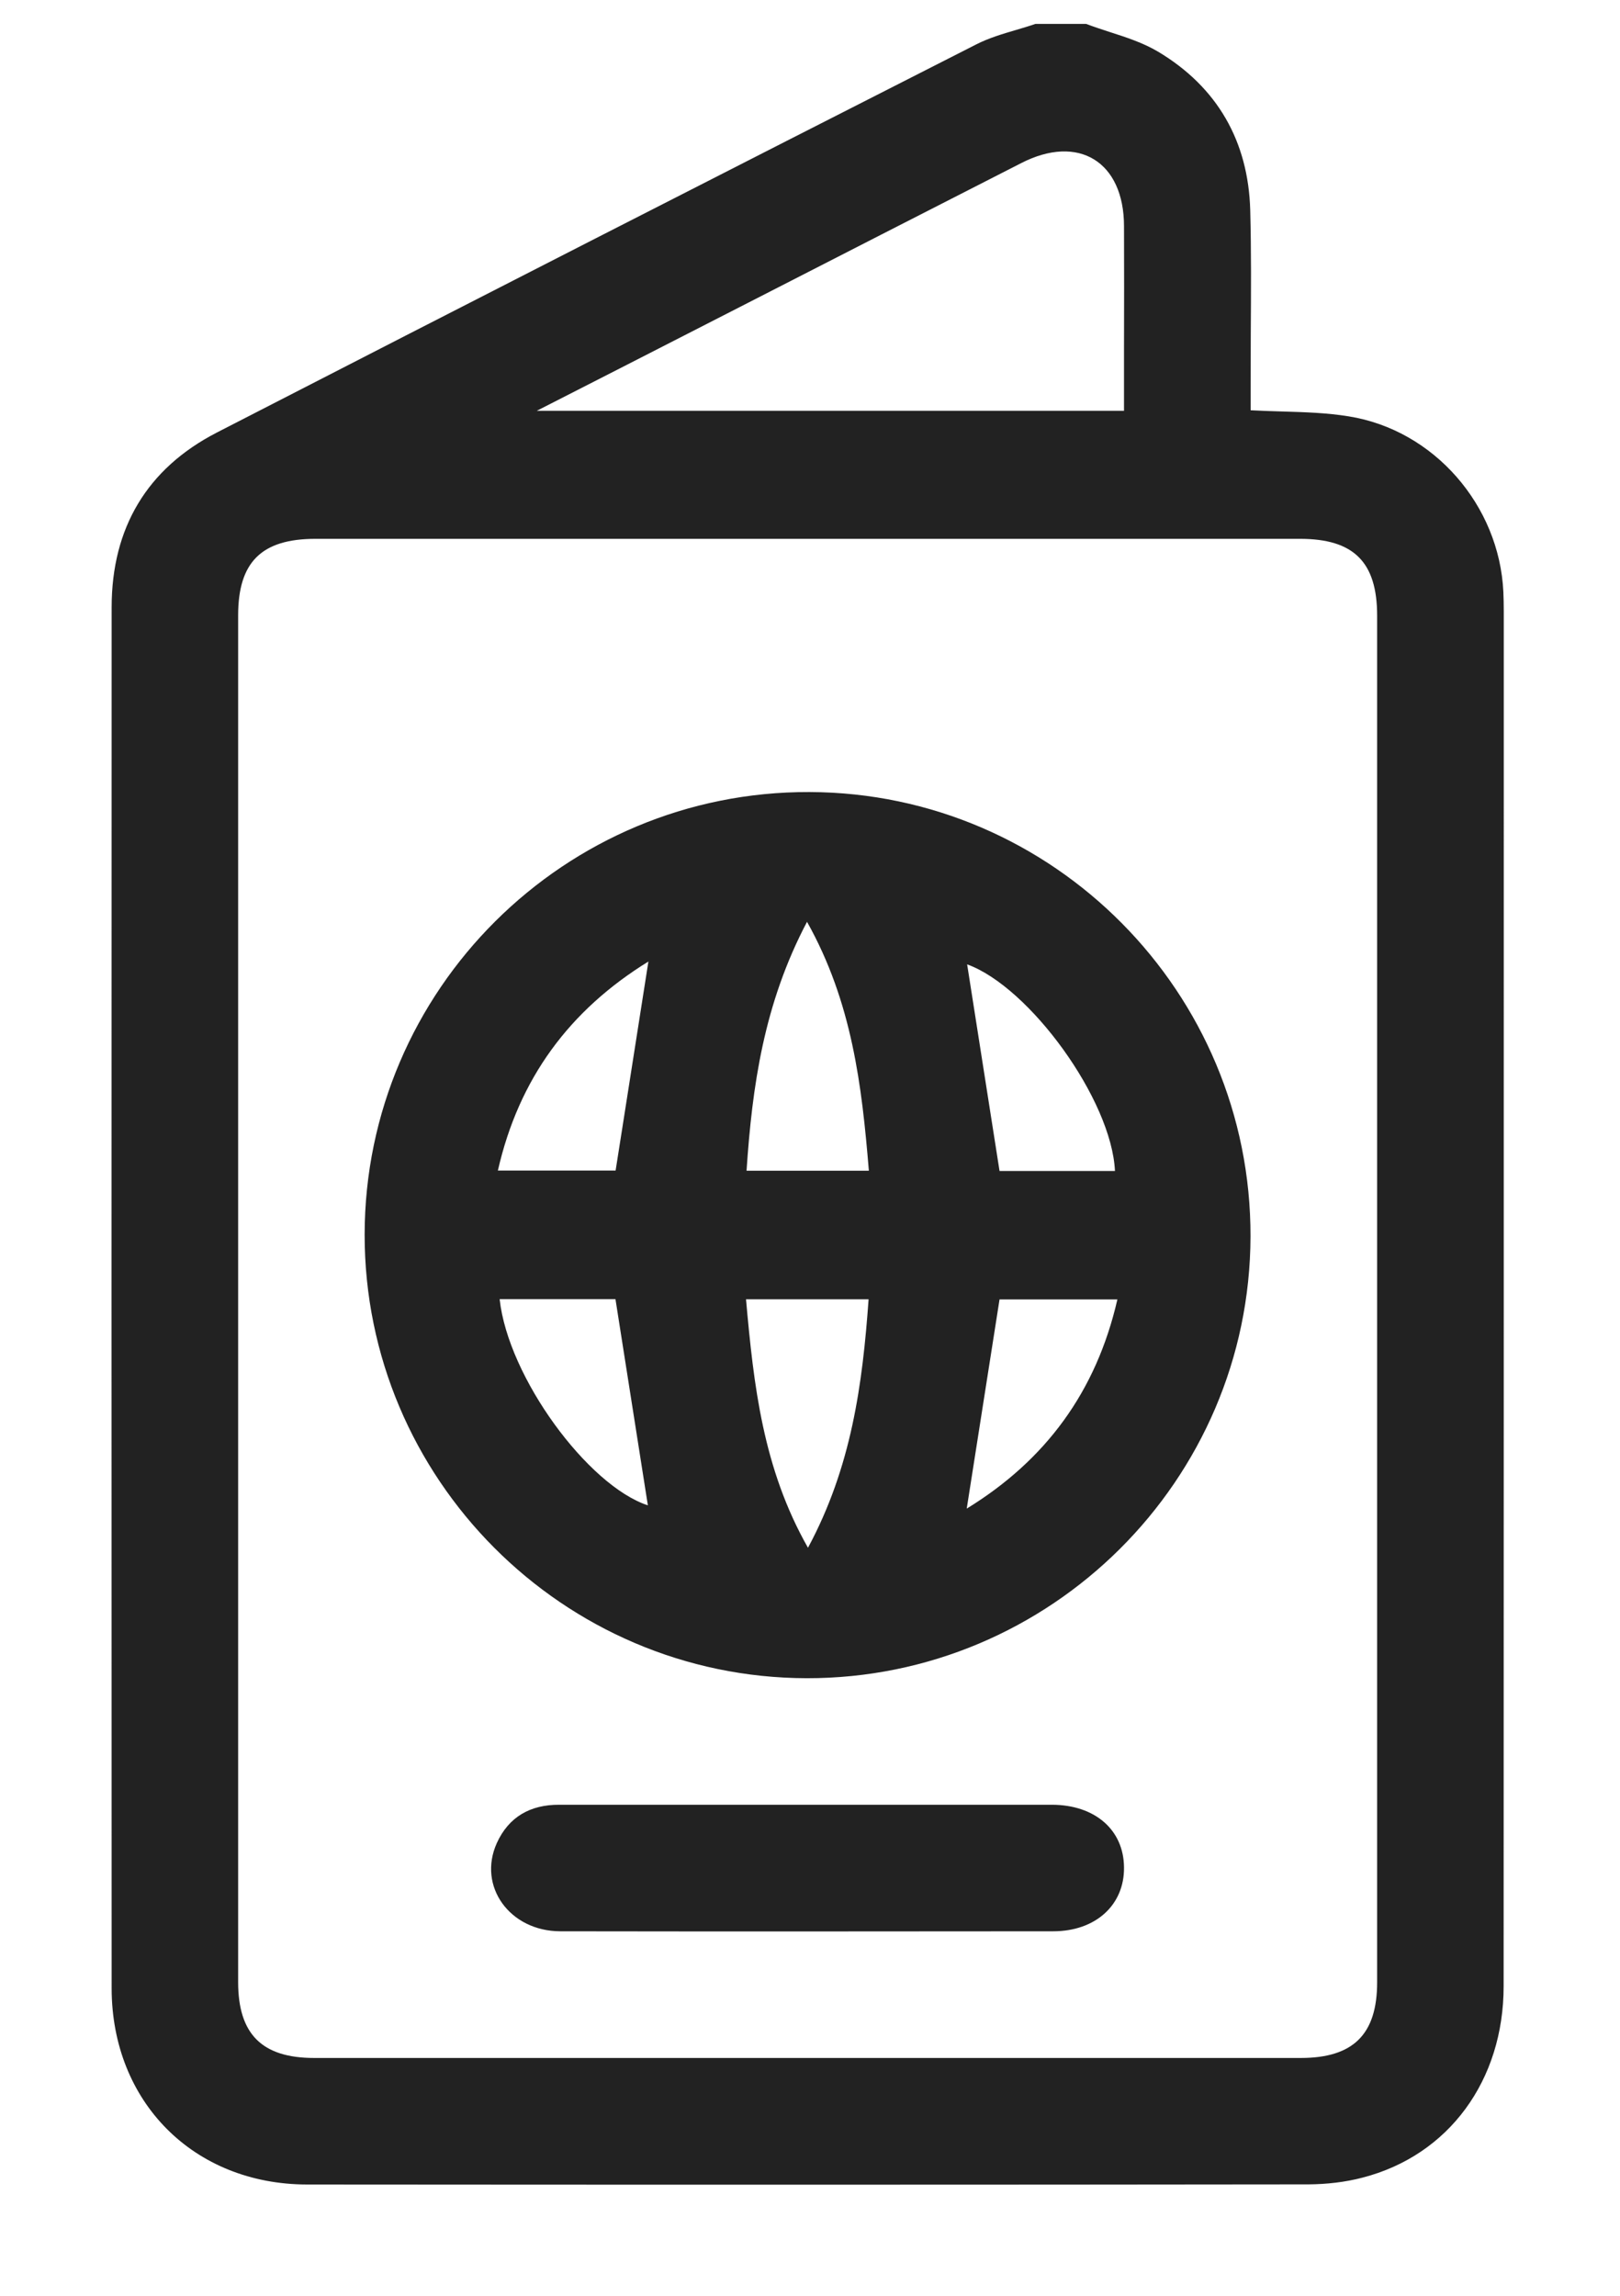 <svg width="12" height="17" viewBox="0 0 12 17" fill="none" xmlns="http://www.w3.org/2000/svg">
<path fill-rule="evenodd" clip-rule="evenodd" d="M8.045 0.177C8.101 0.198 8.159 0.217 8.217 0.236C8.342 0.276 8.468 0.317 8.579 0.383C9.017 0.645 9.247 1.046 9.261 1.557C9.269 1.862 9.267 2.166 9.265 2.471C9.265 2.604 9.264 2.737 9.264 2.869V3.038C9.344 3.042 9.423 3.045 9.5 3.047L9.5 3.047C9.668 3.052 9.83 3.057 9.99 3.083C10.623 3.184 11.106 3.743 11.136 4.383C11.138 4.43 11.139 4.477 11.139 4.524L11.139 5.979C11.139 8.889 11.139 11.798 11.138 14.708C11.138 15.405 10.732 15.96 10.093 16.125C9.964 16.159 9.827 16.174 9.693 16.175C7.22 16.178 4.747 16.178 2.274 16.176C1.435 16.175 0.828 15.565 0.827 14.724C0.826 11.314 0.826 7.904 0.827 4.494C0.828 3.91 1.088 3.47 1.606 3.203C3.479 2.24 5.354 1.283 7.231 0.329C7.325 0.281 7.427 0.251 7.529 0.221L7.529 0.221C7.576 0.207 7.624 0.193 7.67 0.177C7.795 0.177 7.92 0.177 8.045 0.177ZM1.764 9.617L1.764 11.304C1.764 12.428 1.764 13.553 1.764 14.677C1.764 15.063 1.941 15.239 2.327 15.239C4.763 15.239 7.2 15.239 9.636 15.239C10.024 15.239 10.201 15.064 10.201 14.679C10.201 11.306 10.201 7.932 10.201 4.559C10.201 4.162 10.028 3.99 9.63 3.99H2.337C1.938 3.99 1.764 4.161 1.764 4.557L1.764 9.617ZM3.976 3.042H8.326L8.326 2.581V2.58C8.327 2.277 8.327 1.977 8.326 1.676C8.326 1.197 7.989 0.99 7.564 1.208C6.869 1.562 6.175 1.918 5.481 2.273L5.479 2.274L4.648 2.699L3.976 3.042ZM5.975 12.427C4.17 12.423 2.7 10.949 2.701 9.142C2.703 7.33 4.183 5.858 5.997 5.865C7.802 5.871 9.268 7.349 9.263 9.157C9.258 10.962 7.782 12.43 5.975 12.427ZM6.436 8.669C6.384 8.038 6.312 7.422 5.978 6.826C5.658 7.433 5.572 8.042 5.53 8.669H6.436ZM5.526 9.621C5.583 10.259 5.651 10.873 5.985 11.461C6.308 10.861 6.389 10.25 6.434 9.621H5.526ZM4.803 7.12C4.219 7.48 3.843 7.986 3.688 8.668H4.56L4.606 8.376L4.803 7.12ZM3.701 9.62C3.764 10.199 4.355 11.001 4.799 11.147L4.559 9.62H3.701ZM8.259 8.671C8.234 8.143 7.626 7.308 7.164 7.141L7.404 8.671H8.259ZM7.161 11.171C7.745 10.813 8.12 10.306 8.277 9.622H7.404L7.161 11.171ZM6.5 13.364C6.327 13.364 6.155 13.364 5.983 13.364C5.807 13.364 5.632 13.364 5.456 13.364C5.018 13.364 4.58 13.364 4.142 13.364C3.928 13.363 3.768 13.454 3.68 13.648C3.536 13.968 3.776 14.3 4.15 14.301C5.367 14.303 6.584 14.302 7.801 14.301C8.115 14.301 8.329 14.107 8.326 13.828C8.324 13.55 8.111 13.365 7.793 13.364C7.362 13.364 6.931 13.364 6.5 13.364Z" fill="#222222"/>
</svg>
